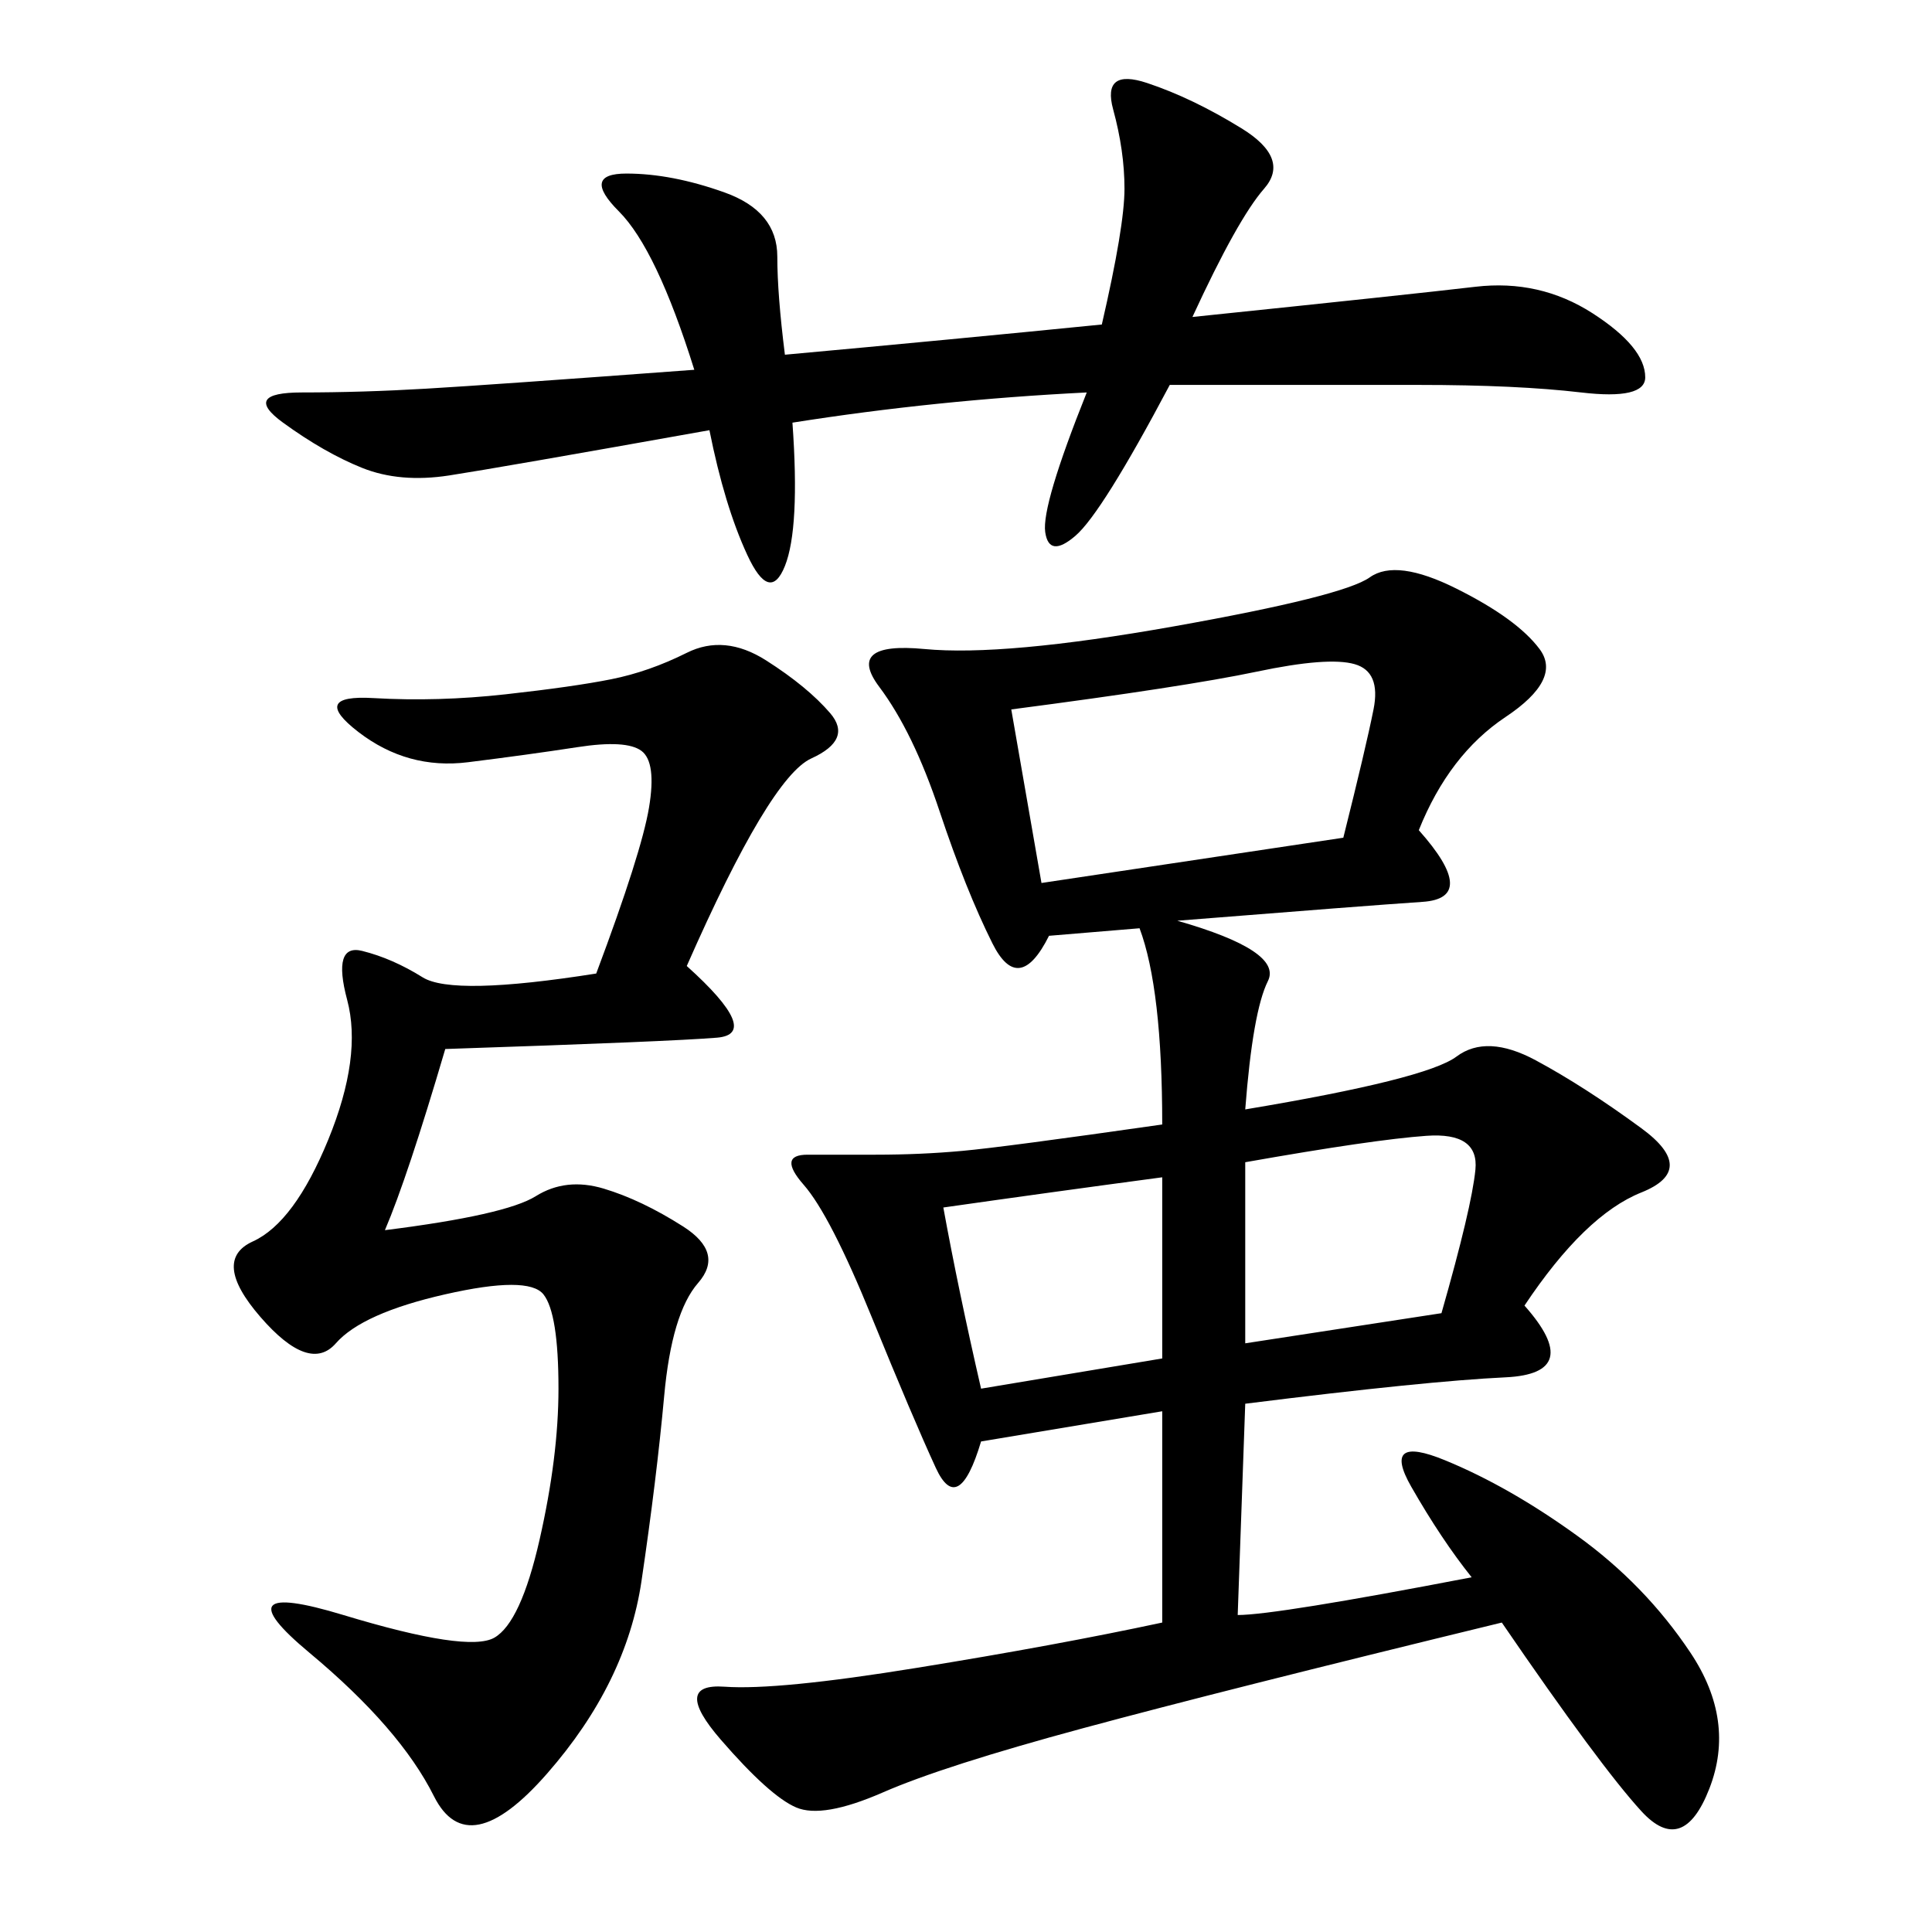 <svg xmlns="http://www.w3.org/2000/svg" xmlns:xlink="http://www.w3.org/1999/xlink" width="300" height="300"><path d="M228.52 244.92Q223.83 239.06 219.14 230.86Q214.45 222.66 224.41 226.76Q234.38 230.86 244.92 238.48Q255.47 246.09 262.50 256.64Q269.53 267.19 265.43 277.73Q261.33 288.28 254.88 281.25Q248.44 274.22 233.20 251.95L233.20 251.95Q189.84 262.50 168.16 268.36Q146.48 274.22 137.11 278.32Q127.73 282.42 123.63 280.66Q119.53 278.91 111.91 270.12Q104.30 261.33 112.50 261.91Q120.70 262.50 142.38 258.98Q164.06 255.47 180.47 251.95L180.47 251.95L180.47 219.14L152.34 223.83Q148.83 235.55 145.31 227.93Q141.80 220.31 135.35 204.49Q128.91 188.67 124.80 183.98Q120.70 179.30 125.39 179.30L125.39 179.30L135.94 179.30Q142.97 179.30 149.41 178.71Q155.86 178.13 180.47 174.61L180.47 174.61Q180.47 153.52 176.95 144.14L176.95 144.14L162.89 145.31Q158.20 154.69 154.10 146.48Q150 138.28 145.90 125.98Q141.80 113.67 136.52 106.64Q131.25 99.61 143.55 100.78Q155.86 101.95 182.23 97.27Q208.59 92.58 212.70 89.65Q216.80 86.72 226.17 91.41Q235.55 96.09 239.06 100.78Q242.58 105.47 233.79 111.33Q225 117.19 220.31 128.91L220.31 128.91Q229.69 139.45 220.90 140.04Q212.11 140.63 182.81 142.97L182.81 142.97Q199.22 147.66 196.88 152.34Q194.53 157.03 193.36 172.27L193.36 172.27Q221.48 167.58 226.17 164.06Q230.86 160.55 238.48 164.65Q246.09 168.75 254.88 175.20Q263.67 181.64 254.88 185.16Q246.09 188.67 236.72 202.73L236.72 202.73Q246.09 213.28 233.79 213.87Q221.48 214.45 193.36 217.97L193.36 217.97L192.19 250.78Q198.05 250.78 228.52 244.92L228.52 244.92ZM59.77 191.02Q78.52 188.67 83.20 185.74Q87.89 182.81 93.75 184.57Q99.61 186.33 106.05 190.43Q112.50 194.53 108.40 199.22Q104.30 203.91 103.13 216.80Q101.95 229.69 99.61 245.51Q97.27 261.33 84.96 275.39Q72.66 289.45 67.38 278.91Q62.11 268.36 48.05 256.64Q33.98 244.92 53.32 250.78Q72.66 256.64 76.76 254.30Q80.86 251.95 83.79 239.06Q86.72 226.17 86.72 215.63L86.72 215.63Q86.72 203.91 84.38 200.98Q82.03 198.05 69.14 200.98Q56.25 203.91 52.15 208.59Q48.05 213.28 40.43 204.49Q32.81 195.70 39.26 192.77Q45.70 189.84 50.98 176.95Q56.25 164.06 53.91 155.27Q51.56 146.48 56.25 147.66Q60.94 148.83 65.63 151.76Q70.31 154.69 92.58 151.17L92.58 151.17Q99.61 132.42 100.78 125.39Q101.95 118.36 99.61 116.60Q97.27 114.84 89.65 116.02Q82.03 117.19 72.66 118.36Q63.28 119.53 55.66 113.67Q48.05 107.81 58.01 108.40Q67.97 108.98 78.52 107.81Q89.06 106.64 94.92 105.47Q100.78 104.30 106.64 101.37Q112.50 98.44 118.95 102.54Q125.39 106.64 128.91 110.74Q132.42 114.84 125.98 117.77Q119.53 120.70 106.64 150L106.64 150Q118.36 160.55 111.33 161.13Q104.30 161.72 69.14 162.89L69.14 162.89Q63.28 182.81 59.77 191.02L59.77 191.02ZM168.75 60.94Q145.31 62.11 123.05 65.63L123.05 65.63Q124.22 82.03 121.88 87.89Q119.53 93.75 116.02 86.13Q112.50 78.52 110.16 66.80L110.16 66.80Q77.34 72.66 69.73 73.83Q62.11 75 56.25 72.66Q50.39 70.31 43.95 65.63Q37.50 60.94 46.88 60.94L46.88 60.94Q56.25 60.94 66.21 60.35Q76.17 59.77 107.81 57.42L107.81 57.42Q101.95 38.67 96.09 32.81Q90.23 26.95 97.27 26.95L97.27 26.95Q104.30 26.95 112.50 29.88Q120.70 32.81 120.70 39.84L120.70 39.84Q120.70 45.70 121.88 55.08L121.88 55.08Q147.66 52.73 171.09 50.39L171.09 50.39Q174.61 35.16 174.61 29.30L174.61 29.30Q174.61 23.44 172.85 16.99Q171.09 10.55 178.13 12.89Q185.16 15.23 192.77 19.92Q200.39 24.61 196.29 29.30Q192.19 33.98 185.16 49.22L185.16 49.22Q219.14 45.70 229.10 44.53Q239.06 43.36 247.27 48.63Q255.47 53.91 255.47 58.59L255.47 58.59Q255.47 62.11 245.51 60.94Q235.55 59.77 220.31 59.77L220.31 59.77L181.64 59.77Q171.09 79.69 166.99 83.20Q162.89 86.72 162.30 82.62Q161.72 78.52 168.75 60.94L168.75 60.94ZM161.72 137.11L208.59 130.08Q212.11 116.02 213.28 110.16Q214.45 104.30 210.35 103.13Q206.25 101.95 195.12 104.30Q183.98 106.64 157.03 110.16L157.03 110.16L161.72 137.11ZM193.36 208.59L223.83 203.91Q228.52 187.50 229.10 181.64Q229.69 175.78 221.48 176.37Q213.28 176.95 193.36 180.47L193.36 180.47L193.36 208.59ZM146.48 187.50Q148.83 200.39 152.34 215.63L152.34 215.63L180.47 210.94L180.47 182.81Q162.89 185.16 146.48 187.50L146.48 187.50Z"/></svg>
